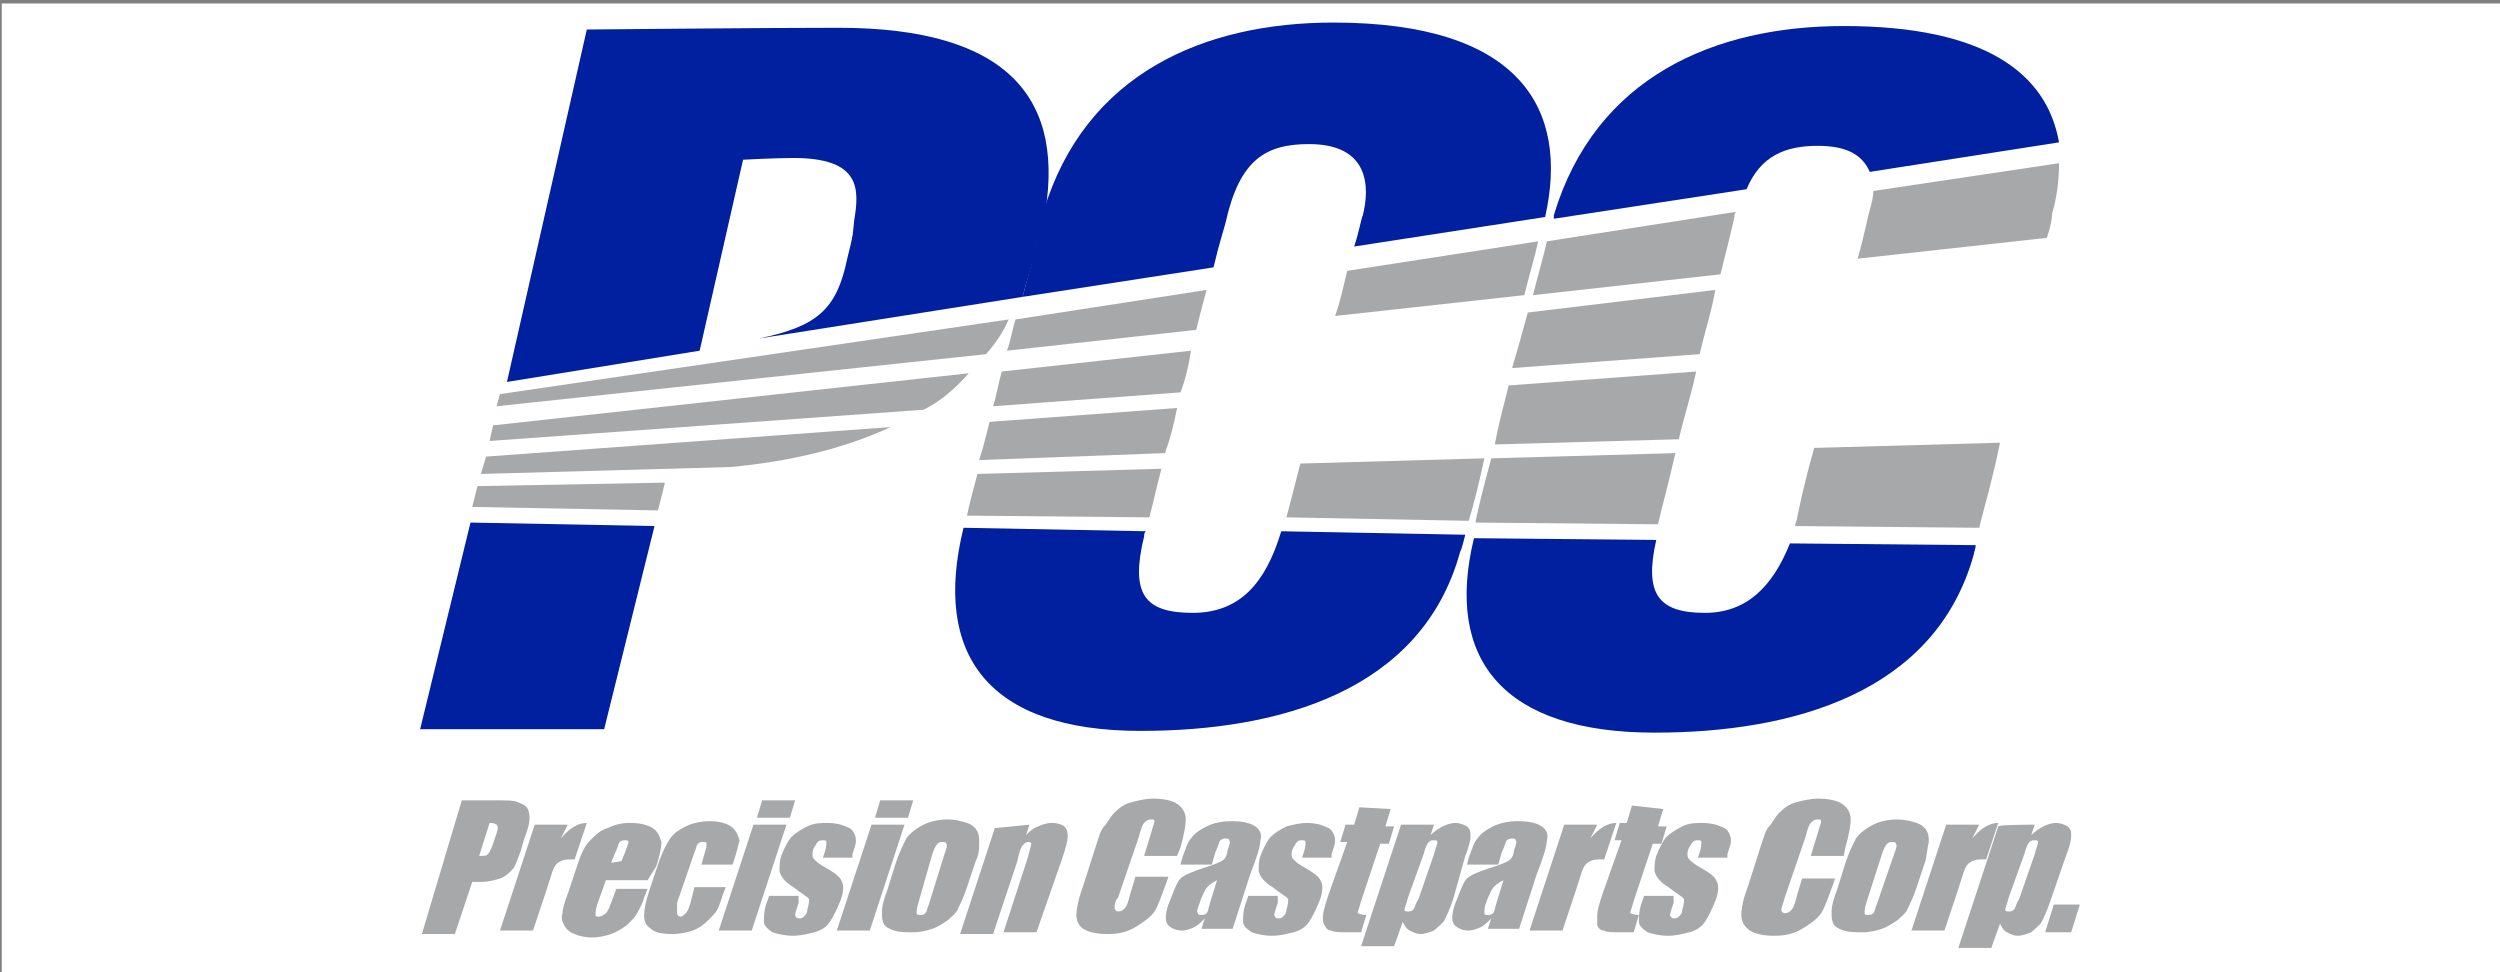 <?xml version="1.0" encoding="utf-8"?>
<!-- Generator: Adobe Illustrator 24.1.3, SVG Export Plug-In . SVG Version: 6.00 Build 0)  -->
<svg version="1.1" id="Layer_1" xmlns="http://www.w3.org/2000/svg" xmlns:xlink="http://www.w3.org/1999/xlink" x="0px" y="0px"
	 viewBox="0 0 144 56" style="enable-background:new 0 0 144 56;" xml:space="preserve">
<rect x="0" y="0" width="144" height="56" fill="#808080" stroke="none"/>
<style type="text/css">
	.st0{fill:#FFFFFF;}
	.st1{fill-rule:evenodd;clip-rule:evenodd;fill:#A7A8A9;}
	.st2{fill:#A7A8A9;}
	.st3{fill-rule:evenodd;clip-rule:evenodd;fill:#00209F;}
</style>
<rect x="0.1" y="0.2" class="st0" width="144" height="56"/>
<g>
	<g>
		<path class="st1" d="M55.8,21.5l-27.4,3l-0.2,0.9l25-1.8C54.2,23.1,55,22.4,55.8,21.5z"/>
		<path class="st1" d="M58.1,18.4l-29.3,4.3l-0.2,0.7l28.2-3C57.4,19.7,57.8,19.1,58.1,18.4z"/>
		<path class="st2" d="M51.3,24.6L28,26.3l-0.3,1l14.4-0.4C45.3,26.6,48.5,25.9,51.3,24.6z"/>
		<polygon class="st2" points="38.3,27.8 27.5,28 27.2,29.2 37.9,29.4 		"/>
		<path class="st1" d="M87.8,17c0.3-1.2,0.6-2.2,0.8-3.1l-11,1.7c-0.2,0.8-0.4,1.8-0.7,2.6L87.8,17z"/>
		<path class="st1" d="M69.5,16.7l-11,1.7c-0.2,0.6-0.3,1.3-0.5,1.8L68.9,19C69.1,18.2,69.3,17.4,69.5,16.7z"/>
		<path class="st1" d="M56.3,27.3c-0.3,1.1-0.5,1.9-0.6,2.4l10.5,0.1c0.2-0.7,0.4-1.7,0.7-2.8L56.3,27.3z"/>
		<path class="st2" d="M67.8,23.5L57,24.3c-0.2,0.8-0.4,1.6-0.6,2.2l10.7-0.4C67.4,25.3,67.6,24.5,67.8,23.5z"/>
		<path class="st2" d="M68.6,20.2l-10.9,1.2c-0.2,0.7-0.3,1.4-0.5,2l10.8-0.8C68.3,21.8,68.5,20.9,68.6,20.2z"/>
		<path class="st1" d="M74.9,26.7c-0.4,1.6-0.7,2.7-0.8,3.1L84.6,30c0.3-1,0.6-2.2,0.9-3.6L74.9,26.7z"/>
		<path class="st2" d="M103.5,29.9c0,0.1-0.1,0.2-0.1,0.4l10.6,0.1c0.3-1.2,0.8-2.9,1.2-4.9l-10.7,0.3
			C103.9,27.9,103.6,29.4,103.5,29.9z"/>
		<path class="st1" d="M85.9,26.4c-0.5,1.8-0.8,3.1-0.9,3.6c0,0,0,0,0,0.1l10.5,0.1c0.2-0.9,0.6-2.3,1-4.1L85.9,26.4z"/>
		<path class="st1" d="M87.1,21.2l10.8-0.8c0.3-1.3,0.7-2.5,0.9-3.7L88,18C87.7,19.1,87.4,20.2,87.1,21.2z"/>
		<path class="st1" d="M118.6,9.4L107.9,11c0,0.4-0.1,0.7-0.2,1.1c-0.1,0.3-0.3,1.4-0.7,2.8l10.9-1.2c0.2-0.6,0.3-1.1,0.3-1.4
			C118.5,11.3,118.6,10.3,118.6,9.4z"/>
		<path class="st2" d="M86.1,25.6l10.6-0.3c0.3-1.3,0.7-2.5,1-3.9l-10.8,0.8C86.6,23.4,86.3,24.5,86.1,25.6z"/>
		<path class="st1" d="M99.1,15.8c0.4-1.6,0.7-2.8,0.8-3.3c0-0.1,0-0.2,0.1-0.3l-10.9,1.7c-0.2,0.9-0.5,1.9-0.8,3.1L99.1,15.8z"/>
	</g>
	<g>
		<polygon class="st3" points="24.2,42 34.8,42 37.7,30.3 27.1,30.1 		"/>
		<path class="st3" d="M68.7,35.3c-2.8,0-3.6-1.1-2.8-4.4c0-0.1,0-0.2,0.1-0.3l-10.5-0.2c-1.8,7.3,1.4,11.7,10.2,11.7
			c8,0,16.2-2.3,18.4-10.3c0.1-0.2,0.2-0.6,0.3-1l-10.6-0.2C72.9,33.6,71.4,35.3,68.7,35.3z"/>
		<path class="st3" d="M98.2,35.3c-2.7,0-3.5-1.1-2.8-4.2L84.9,31c-1.7,7,1.7,11.2,10.4,11.2c8,0,16.2-2.3,18.4-10.3
			c0-0.1,0.1-0.3,0.1-0.5l-10.7-0.1C102.1,33.8,100.6,35.3,98.2,35.3z"/>
	</g>
	<g>
		<path class="st3" d="M42.8,9.2c0,0,1.8-0.1,2.9-0.1c3.9,0,3.8,1.8,3.5,3.6c-0.1,0.9,0,0.6-0.4,2.2c-0.6,2.9-1.7,3.9-5.1,4.6
			l15.2-2.4c0.2-0.8,0.5-1.7,0.7-2.4s0.3-1.5,0.5-1.9c1.4-7.1-2-11.2-11.8-11.2c-4.3,0-14.5,0.1-14.5,0.1l-4.6,20.3l11.1-1.8
			L42.8,9.2z"/>
		<path class="st3" d="M59.5,14.9c-0.2,0.7-0.4,1.4-0.6,2.2l11-1.7c0.3-1.3,0.6-2.2,0.7-2.6c0.8-3.6,2.3-4.5,4.8-4.5
			c3.5,0,3.5,2.5,3.1,4.1c-0.1,0.2-0.2,0.9-0.5,1.8l11-1.7c1.4-6.2-1.4-11.2-12.2-11.2c-7.4,0-14.3,2.9-16.7,10.9
			c0,0.2-0.1,0.4-0.2,0.8C59.8,13.8,59.7,14.2,59.5,14.9L59.5,14.9z"/>
		<path class="st3" d="M104.7,8.4c1.8,0,2.6,0.6,3,1.5l10.9-1.7c-0.7-4-4.3-6.7-12.4-6.7c-7.4,0-14.3,2.9-16.7,10.9c0,0,0,0.1,0,0.2
			l11.1-1.7C101.4,9,102.8,8.4,104.7,8.4z"/>
	</g>
	<g>
		<path class="st2" d="M26.6,46.1h2c0.6,0,1,0,1.2,0.1c0.3,0.1,0.5,0.2,0.6,0.4s0.1,0.4,0.1,0.6c0,0.2-0.1,0.6-0.3,1.1L30,49
			c-0.2,0.5-0.3,0.9-0.5,1.1c-0.2,0.2-0.4,0.4-0.7,0.5c-0.3,0.1-0.7,0.2-1.1,0.2h-0.5l-1,3h-1.9L26.6,46.1z M28.2,47.4l-0.6,1.9
			c0.1,0,0.1,0,0.1,0c0.2,0,0.3,0,0.4-0.1c0.1-0.1,0.2-0.3,0.3-0.6l0.2-0.6c0.1-0.3,0.1-0.4,0-0.5C28.6,47.5,28.5,47.4,28.2,47.4z"
			/>
		<path class="st2" d="M32.7,47.5l-0.4,0.8c0.5-0.6,1-0.9,1.5-0.9l-0.7,2.1c-0.4,0-0.6,0-0.8,0.1c-0.2,0.1-0.3,0.2-0.4,0.4
			s-0.2,0.6-0.4,1.2l-0.8,2.4h-1.9l2-6.1H32.7z"/>
		<path class="st2" d="M37.3,50.7h-2.4l-0.5,1.4c-0.1,0.3-0.1,0.5-0.1,0.6c0,0.1,0.1,0.1,0.2,0.1c0.1,0,0.3-0.1,0.4-0.2
			c0.1-0.1,0.2-0.3,0.3-0.6l0.3-0.8h1.8l-0.2,0.5c-0.1,0.4-0.3,0.7-0.4,0.9c-0.1,0.2-0.3,0.4-0.6,0.7c-0.3,0.2-0.6,0.4-0.9,0.5
			c-0.3,0.1-0.7,0.2-1.1,0.2c-0.4,0-0.8-0.1-1-0.2c-0.3-0.1-0.5-0.3-0.6-0.5s-0.2-0.4-0.1-0.7c0-0.2,0.1-0.6,0.3-1.1l0.6-1.8
			c0.2-0.6,0.4-1,0.7-1.3c0.3-0.3,0.6-0.6,1-0.7c0.4-0.2,0.8-0.3,1.3-0.3c0.5,0,1,0.1,1.3,0.3c0.3,0.2,0.4,0.5,0.5,0.8
			c0,0.3-0.1,0.8-0.3,1.4L37.3,50.7z M35.8,49.6l0.2-0.5c0.1-0.3,0.2-0.5,0.2-0.6c0-0.1-0.1-0.1-0.2-0.1c-0.1,0-0.2,0-0.3,0.1
			c-0.1,0.1-0.1,0.3-0.3,0.7l-0.2,0.5L35.8,49.6L35.8,49.6z"/>
		<path class="st2" d="M42.2,49.8h-1.8l0.2-0.7c0.1-0.3,0.1-0.4,0.1-0.5c0-0.1-0.1-0.1-0.2-0.1c-0.1,0-0.2,0-0.3,0.1
			c-0.1,0.1-0.1,0.3-0.2,0.5l-1,2.9C39,52.3,39,52.5,39,52.6c0,0.1,0.1,0.2,0.2,0.2c0.1,0,0.2-0.1,0.3-0.2c0.1-0.1,0.2-0.3,0.3-0.7
			l0.2-0.8h1.8c-0.2,0.5-0.3,0.9-0.4,1.1c-0.1,0.3-0.3,0.5-0.6,0.8c-0.3,0.3-0.6,0.5-0.9,0.6c-0.3,0.1-0.7,0.2-1.2,0.2
			c-0.6,0-1-0.1-1.2-0.3c-0.3-0.2-0.4-0.4-0.4-0.8c0-0.3,0.1-0.8,0.3-1.4l0.6-1.8c0.2-0.5,0.4-0.9,0.6-1.2c0.2-0.3,0.5-0.5,0.9-0.7
			s0.9-0.3,1.4-0.3c0.5,0,0.9,0.1,1.2,0.3c0.3,0.2,0.4,0.5,0.5,0.8C42.5,48.8,42.4,49.2,42.2,49.8z"/>
		<path class="st2" d="M45.3,47.5l-2,6.1h-1.9l2-6.1H45.3z M45.8,46.1l-0.3,1h-1.9l0.3-1H45.8z"/>
		<path class="st2" d="M49.1,49.4h-1.7l0.1-0.3c0.1-0.3,0.1-0.5,0.1-0.6c0-0.1-0.1-0.1-0.2-0.1s-0.2,0-0.3,0.1
			c-0.1,0.1-0.1,0.2-0.2,0.3c-0.1,0.2-0.1,0.3-0.1,0.4c0,0.1,0,0.2,0.1,0.3c0.1,0.1,0.3,0.3,0.7,0.5c0.5,0.3,0.8,0.5,0.9,0.8
			c0.1,0.2,0.1,0.6-0.1,1.1c-0.2,0.5-0.4,0.9-0.6,1.2c-0.2,0.3-0.5,0.5-0.9,0.6c-0.4,0.1-0.8,0.2-1.2,0.2c-0.5,0-0.9-0.1-1.2-0.2
			c-0.3-0.2-0.5-0.4-0.5-0.6c0-0.3,0-0.7,0.2-1.2l0.1-0.3h1.7L46,52c-0.1,0.3-0.2,0.6-0.2,0.7s0.1,0.2,0.2,0.2s0.2,0,0.3-0.1
			c0.1-0.1,0.2-0.2,0.2-0.4c0.1-0.3,0.1-0.5,0.1-0.6c0-0.1-0.4-0.3-0.9-0.7c-0.5-0.3-0.7-0.6-0.8-0.9c0-0.3,0-0.6,0.1-0.9
			c0.2-0.5,0.4-0.9,0.6-1.1c0.2-0.2,0.5-0.4,0.9-0.6s0.8-0.2,1.2-0.2s0.8,0.1,1,0.2c0.3,0.1,0.4,0.2,0.5,0.4
			c0.1,0.2,0.1,0.3,0.1,0.5c0,0.1-0.1,0.4-0.2,0.7L49.1,49.4z"/>
		<path class="st2" d="M52.1,47.5l-2,6.1h-1.9l2-6.1H52.1z M52.6,46.1l-0.3,1h-1.9l0.3-1H52.6z"/>
		<path class="st2" d="M56.2,49.6l-0.5,1.5c-0.2,0.6-0.4,1-0.5,1.2c-0.1,0.3-0.4,0.5-0.6,0.7c-0.3,0.2-0.6,0.4-0.9,0.5
			c-0.3,0.1-0.7,0.2-1.1,0.2c-0.4,0-0.8,0-1.1-0.1c-0.3-0.1-0.5-0.2-0.6-0.4c-0.1-0.2-0.1-0.4-0.1-0.7c0-0.3,0.1-0.7,0.3-1.2
			l0.5-1.6c0.2-0.6,0.4-1,0.6-1.4c0.2-0.3,0.6-0.6,1-0.8s0.9-0.3,1.4-0.3c0.4,0,0.8,0.1,1.1,0.2c0.3,0.1,0.5,0.3,0.6,0.5
			c0.1,0.2,0.1,0.4,0.1,0.6C56.4,48.9,56.4,49.2,56.2,49.6z M54.4,49.2c0.1-0.3,0.2-0.5,0.1-0.6c0-0.1-0.1-0.1-0.2-0.1
			s-0.2,0-0.3,0.1c-0.1,0.1-0.2,0.3-0.3,0.6L52.9,52c-0.1,0.3-0.1,0.5-0.1,0.6c0,0.1,0.1,0.1,0.2,0.1c0.1,0,0.2,0,0.3-0.1
			c0.1-0.1,0.1-0.3,0.2-0.5L54.4,49.2z"/>
		<path class="st2" d="M59.3,47.5l-0.2,0.6c0.2-0.2,0.4-0.4,0.7-0.5c0.2-0.1,0.5-0.2,0.8-0.2c0.3,0,0.6,0.1,0.7,0.2
			c0.2,0.2,0.2,0.4,0.2,0.6c0,0.2-0.1,0.6-0.3,1.2l-1.5,4.3h-1.9l1.4-4.3c0.1-0.4,0.2-0.7,0.2-0.8c0-0.1-0.1-0.1-0.2-0.1
			c-0.1,0-0.2,0.1-0.3,0.2c-0.1,0.1-0.2,0.4-0.3,0.9l-1.4,4.2h-1.9l2-6.1L59.3,47.5L59.3,47.5z"/>
		<path class="st2" d="M67.8,49.3h-1.9l0.4-1.3c0.1-0.4,0.2-0.6,0.2-0.7c0-0.1-0.1-0.1-0.2-0.1c-0.2,0-0.3,0.1-0.4,0.2
			c-0.1,0.1-0.2,0.4-0.3,0.8l-1.2,3.5c-0.2,0.2-0.2,0.5-0.2,0.6c0,0.1,0.1,0.2,0.2,0.2c0.2,0,0.3-0.1,0.4-0.2
			c0.1-0.1,0.2-0.4,0.3-0.8l0.3-1h1.9l-0.1,0.3c-0.3,0.8-0.5,1.4-0.7,1.7c-0.2,0.3-0.6,0.6-1.1,0.9s-1,0.4-1.6,0.4
			c-0.6,0-1.1-0.1-1.4-0.3S62,53,62,52.7s0.1-0.9,0.4-1.7l0.7-2.2c0.2-0.6,0.3-1,0.5-1.2c0.2-0.2,0.3-0.5,0.6-0.8
			c0.3-0.3,0.6-0.5,1-0.6c0.4-0.1,0.8-0.2,1.2-0.2c0.6,0,1.1,0.1,1.4,0.3s0.5,0.5,0.5,0.9c0,0.3-0.1,0.9-0.3,1.6L67.8,49.3z"/>
		<path class="st2" d="M69.8,49.8h-1.8l0.1-0.4c0.2-0.5,0.3-0.9,0.5-1.1c0.2-0.3,0.5-0.5,0.9-0.7s0.9-0.3,1.4-0.3
			c0.7,0,1.1,0.1,1.4,0.3c0.3,0.2,0.4,0.5,0.3,0.8c0,0.3-0.2,1-0.6,2l-1,3.1h-1.8l0.2-0.6c-0.2,0.2-0.4,0.4-0.6,0.5
			c-0.2,0.1-0.5,0.2-0.7,0.2c-0.3,0-0.6-0.1-0.8-0.3s-0.2-0.6,0-1.2l0.2-0.5c0.2-0.5,0.3-0.8,0.5-1c0.2-0.2,0.7-0.4,1.3-0.6
			c0.7-0.2,1.1-0.4,1.2-0.5c0.1-0.1,0.2-0.3,0.2-0.5c0.1-0.3,0.2-0.5,0.1-0.6c0-0.1-0.1-0.1-0.2-0.1s-0.2,0-0.3,0.1
			c-0.1,0.1-0.1,0.3-0.3,0.7L69.8,49.8z M70.1,50.7c-0.4,0.2-0.6,0.4-0.7,0.6c-0.1,0.2-0.2,0.4-0.3,0.7c-0.1,0.3-0.2,0.5-0.1,0.6
			c0,0.1,0.1,0.1,0.2,0.1s0.2,0,0.3-0.1c0.1-0.1,0.1-0.3,0.2-0.6L70.1,50.7z"/>
		<path class="st2" d="M76.7,49.4h-1.7l0.1-0.3c0.1-0.3,0.1-0.5,0.1-0.6c0-0.1-0.1-0.1-0.2-0.1s-0.2,0-0.3,0.1
			c-0.1,0.1-0.1,0.2-0.2,0.3c-0.1,0.2-0.1,0.3-0.1,0.4c0,0.1,0,0.2,0.1,0.3c0.1,0.1,0.3,0.3,0.7,0.5c0.5,0.3,0.8,0.5,0.9,0.8
			c0.1,0.2,0.1,0.6-0.1,1.1c-0.2,0.5-0.4,0.9-0.6,1.2c-0.2,0.3-0.5,0.5-0.9,0.6c-0.4,0.1-0.8,0.2-1.2,0.2c-0.5,0-0.9-0.1-1.2-0.2
			c-0.3-0.2-0.5-0.4-0.5-0.6c0-0.3,0-0.7,0.2-1.2l0.1-0.3h1.7L73.6,52c-0.1,0.3-0.2,0.6-0.2,0.7s0.1,0.2,0.2,0.2
			c0.1,0,0.2,0,0.3-0.1c0.1-0.1,0.2-0.2,0.2-0.4c0.1-0.3,0.1-0.5,0.1-0.6c0-0.1-0.4-0.3-0.9-0.7c-0.5-0.3-0.7-0.6-0.8-0.9
			c0-0.3,0-0.6,0.1-0.9c0.2-0.5,0.4-0.9,0.6-1.1c0.2-0.2,0.5-0.4,0.9-0.6c0.4-0.1,0.8-0.2,1.2-0.2c0.4,0,0.8,0.1,1,0.2
			c0.3,0.1,0.4,0.2,0.5,0.4c0.1,0.2,0.1,0.3,0.1,0.5c0,0.1-0.1,0.4-0.2,0.7L76.7,49.4z"/>
		<path class="st2" d="M80.1,46.6l-0.3,1h0.5l-0.3,1h-0.5l-1.1,3.3c-0.1,0.4-0.2,0.6-0.2,0.7c0,0,0.2,0.1,0.5,0.1l-0.3,1h-0.8
			c-0.4,0-0.8,0-0.9-0.1c-0.2,0-0.3-0.1-0.4-0.3c-0.1-0.1-0.1-0.3-0.1-0.5s0.1-0.6,0.3-1.2l1.1-3.1h-0.4l0.3-1H78l0.3-1L80.1,46.6
			L80.1,46.6z"/>
		<path class="st2" d="M82.6,47.5l-0.2,0.6c0.2-0.2,0.5-0.4,0.7-0.5c0.2-0.1,0.5-0.2,0.7-0.2c0.3,0,0.5,0.1,0.7,0.2
			c0.2,0.2,0.2,0.3,0.2,0.6c0,0.2-0.1,0.6-0.3,1.1l-0.7,2.5c-0.2,0.6-0.4,1-0.5,1.2s-0.4,0.4-0.6,0.6c-0.3,0.1-0.5,0.2-0.8,0.2
			c-0.2,0-0.4-0.1-0.6-0.2c-0.2-0.1-0.3-0.3-0.4-0.5l-0.5,1.4h-1.9l2.3-7L82.6,47.5L82.6,47.5z M82.6,49.2c0.1-0.4,0.2-0.6,0.2-0.7
			c0-0.1-0.1-0.1-0.2-0.1c-0.1,0-0.2,0-0.3,0.1c-0.1,0.1-0.2,0.3-0.3,0.7l-0.9,2.5c-0.1,0.4-0.2,0.6-0.2,0.7s0.1,0.1,0.2,0.1
			c0.1,0,0.2,0,0.3-0.1c0.1-0.1,0.1-0.3,0.3-0.6L82.6,49.2z"/>
		<path class="st2" d="M86.3,49.8h-1.8l0.1-0.4c0.2-0.5,0.3-0.9,0.5-1.1c0.2-0.3,0.5-0.5,0.9-0.7s0.9-0.3,1.4-0.3
			c0.7,0,1.1,0.1,1.4,0.3c0.3,0.2,0.4,0.5,0.3,0.8c0,0.3-0.2,1-0.6,2l-1,3.1h-1.8l0.2-0.6c-0.2,0.2-0.4,0.4-0.6,0.5
			c-0.2,0.1-0.5,0.2-0.7,0.2c-0.3,0-0.6-0.1-0.8-0.3s-0.2-0.6,0-1.2l0.2-0.5c0.2-0.5,0.3-0.8,0.5-1c0.2-0.2,0.7-0.4,1.3-0.6
			c0.7-0.2,1.1-0.4,1.2-0.5c0.1-0.1,0.2-0.3,0.2-0.5c0.1-0.3,0.2-0.5,0.1-0.6c0-0.1-0.1-0.1-0.2-0.1s-0.2,0-0.3,0.1
			c-0.1,0.1-0.1,0.3-0.3,0.7L86.3,49.8z M86.6,50.7c-0.4,0.2-0.6,0.4-0.7,0.6c-0.1,0.2-0.2,0.4-0.3,0.7c-0.1,0.2-0.1,0.5-0.1,0.6
			c0,0.1,0.1,0.1,0.2,0.1s0.2,0,0.3-0.1c0.1-0.1,0.1-0.3,0.2-0.6L86.6,50.7z"/>
		<path class="st2" d="M92,47.5l-0.4,0.8c0.5-0.6,1-0.9,1.5-0.9l-0.7,2.1c-0.4,0-0.6,0-0.8,0.1c-0.2,0.1-0.3,0.2-0.4,0.4
			s-0.2,0.6-0.4,1.2L90,53.6h-1.9l2-6.1H92z"/>
		<path class="st2" d="M95.8,46.6l-0.3,1H96l-0.3,1h-0.5l-1.1,3.3c-0.1,0.4-0.2,0.6-0.2,0.7c0,0,0.2,0.1,0.5,0.1l-0.3,1h-0.8
			c-0.4,0-0.8,0-0.9-0.1c-0.2,0-0.3-0.1-0.4-0.3C92,53.1,92,52.9,92,52.7s0.1-0.6,0.3-1.2l1.1-3.1H93l0.3-1h0.4l0.3-1L95.8,46.6
			L95.8,46.6z"/>
		<path class="st2" d="M99.5,49.4h-1.7l0.1-0.3c0.1-0.3,0.1-0.5,0.1-0.6c0-0.1-0.1-0.1-0.2-0.1s-0.2,0-0.3,0.1
			c-0.1,0.1-0.1,0.2-0.2,0.3c-0.1,0.2-0.1,0.3-0.1,0.4c0,0.1,0,0.2,0.1,0.3c0.1,0.1,0.3,0.3,0.7,0.5c0.5,0.3,0.8,0.5,0.9,0.8
			c0.1,0.2,0.1,0.6-0.1,1.1c-0.2,0.5-0.4,0.9-0.6,1.2c-0.2,0.3-0.5,0.5-0.9,0.6c-0.4,0.1-0.8,0.2-1.2,0.2c-0.5,0-0.9-0.1-1.2-0.2
			c-0.3-0.2-0.5-0.4-0.5-0.6c0-0.3,0-0.7,0.2-1.2l0.1-0.3h1.7L96.4,52c-0.1,0.3-0.2,0.6-0.2,0.7s0.1,0.2,0.2,0.2
			c0.1,0,0.2,0,0.3-0.1c0.1-0.1,0.2-0.2,0.2-0.4c0.1-0.3,0.1-0.5,0.1-0.6c0-0.1-0.4-0.3-0.9-0.7c-0.5-0.3-0.7-0.6-0.8-0.9
			c0-0.3,0-0.6,0.1-0.9c0.2-0.5,0.4-0.9,0.6-1.1c0.2-0.2,0.5-0.4,0.9-0.6s0.8-0.2,1.2-0.2c0.4,0,0.8,0.1,1,0.2
			c0.3,0.1,0.4,0.2,0.5,0.4c0.1,0.2,0.1,0.3,0.1,0.5c0,0.1-0.1,0.4-0.2,0.7L99.5,49.4z"/>
		<path class="st2" d="M106.2,49.3h-1.9l0.4-1.3c0.1-0.4,0.2-0.6,0.2-0.7c0-0.1-0.1-0.1-0.2-0.1c-0.2,0-0.3,0.1-0.4,0.2
			c-0.1,0.1-0.2,0.4-0.3,0.8l-1.2,3.5c-0.1,0.4-0.2,0.6-0.2,0.7s0.1,0.2,0.2,0.2c0.2,0,0.3-0.1,0.4-0.2c0.1-0.1,0.2-0.4,0.3-0.8
			l0.3-1h1.9l-0.1,0.3c-0.3,0.8-0.5,1.4-0.7,1.7c-0.2,0.3-0.6,0.6-1.1,0.9c-0.5,0.3-1,0.4-1.6,0.4c-0.6,0-1.1-0.1-1.4-0.3
			s-0.5-0.5-0.5-0.9s0.1-0.9,0.4-1.7l0.7-2.2c0.2-0.6,0.3-1,0.5-1.2c0.2-0.2,0.3-0.5,0.6-0.8c0.3-0.3,0.6-0.5,1-0.6
			c0.4-0.1,0.8-0.2,1.2-0.2c0.6,0,1.1,0.1,1.4,0.3c0.3,0.2,0.5,0.5,0.5,0.9c0,0.3-0.1,0.9-0.3,1.6L106.2,49.3z"/>
		<path class="st2" d="M110.9,49.6l-0.5,1.5c-0.2,0.6-0.4,1-0.5,1.2c-0.1,0.3-0.4,0.5-0.6,0.7c-0.3,0.2-0.6,0.4-0.9,0.5
			c-0.3,0.1-0.7,0.2-1.1,0.2s-0.8,0-1.1-0.1c-0.3-0.1-0.5-0.2-0.6-0.4c-0.1-0.2-0.1-0.4-0.1-0.7c0-0.3,0.1-0.7,0.3-1.2l0.5-1.6
			c0.2-0.6,0.4-1,0.6-1.4c0.2-0.3,0.6-0.6,1-0.8s0.9-0.3,1.4-0.3c0.4,0,0.8,0.1,1.1,0.2c0.3,0.1,0.5,0.3,0.6,0.5s0.1,0.4,0.1,0.6
			C111,48.9,111,49.2,110.9,49.6z M109.1,49.2c0.1-0.3,0.2-0.5,0.1-0.6c0-0.1-0.1-0.1-0.2-0.1s-0.2,0-0.3,0.1
			c-0.1,0.1-0.2,0.3-0.3,0.6l-0.9,2.8c-0.1,0.3-0.1,0.5-0.1,0.6c0,0.1,0.1,0.1,0.2,0.1c0.1,0,0.2,0,0.3-0.1c0.1-0.1,0.1-0.3,0.2-0.5
			L109.1,49.2z"/>
		<path class="st2" d="M114,47.5l-0.4,0.8c0.5-0.6,1-0.9,1.5-0.9l-0.7,2.1c-0.4,0-0.6,0-0.8,0.1c-0.2,0.1-0.3,0.2-0.4,0.4
			s-0.2,0.6-0.4,1.2l-0.8,2.4h-1.9l2-6.1H114z"/>
		<path class="st2" d="M117.2,47.5l-0.2,0.6c0.2-0.2,0.5-0.4,0.7-0.5c0.2-0.1,0.5-0.2,0.7-0.2c0.3,0,0.5,0.1,0.7,0.2
			c0.2,0.2,0.2,0.3,0.2,0.6c0,0.2-0.1,0.6-0.3,1.1l-0.9,2.6c-0.2,0.6-0.4,1-0.5,1.2c-0.1,0.2-0.4,0.4-0.6,0.6
			c-0.3,0.1-0.5,0.2-0.8,0.2c-0.2,0-0.4-0.1-0.6-0.2c-0.2-0.1-0.3-0.3-0.4-0.5l-0.5,1.4h-1.9l2.3-7
			C115.1,47.5,117.2,47.5,117.2,47.5z M117.2,49.2c0.1-0.4,0.2-0.6,0.2-0.7c0-0.1-0.1-0.1-0.2-0.1c-0.1,0-0.2,0-0.3,0.1
			c-0.1,0.1-0.2,0.3-0.3,0.7l-0.9,2.5c-0.1,0.4-0.2,0.6-0.2,0.7s0.1,0.1,0.2,0.1c0.1,0,0.2,0,0.3-0.1c0.1-0.1,0.1-0.3,0.3-0.6
			L117.2,49.2z"/>
		<path class="st2" d="M119.8,52.1l-0.5,1.6h-1.5l0.5-1.6H119.8z"/>
	</g>
</g>
</svg>
